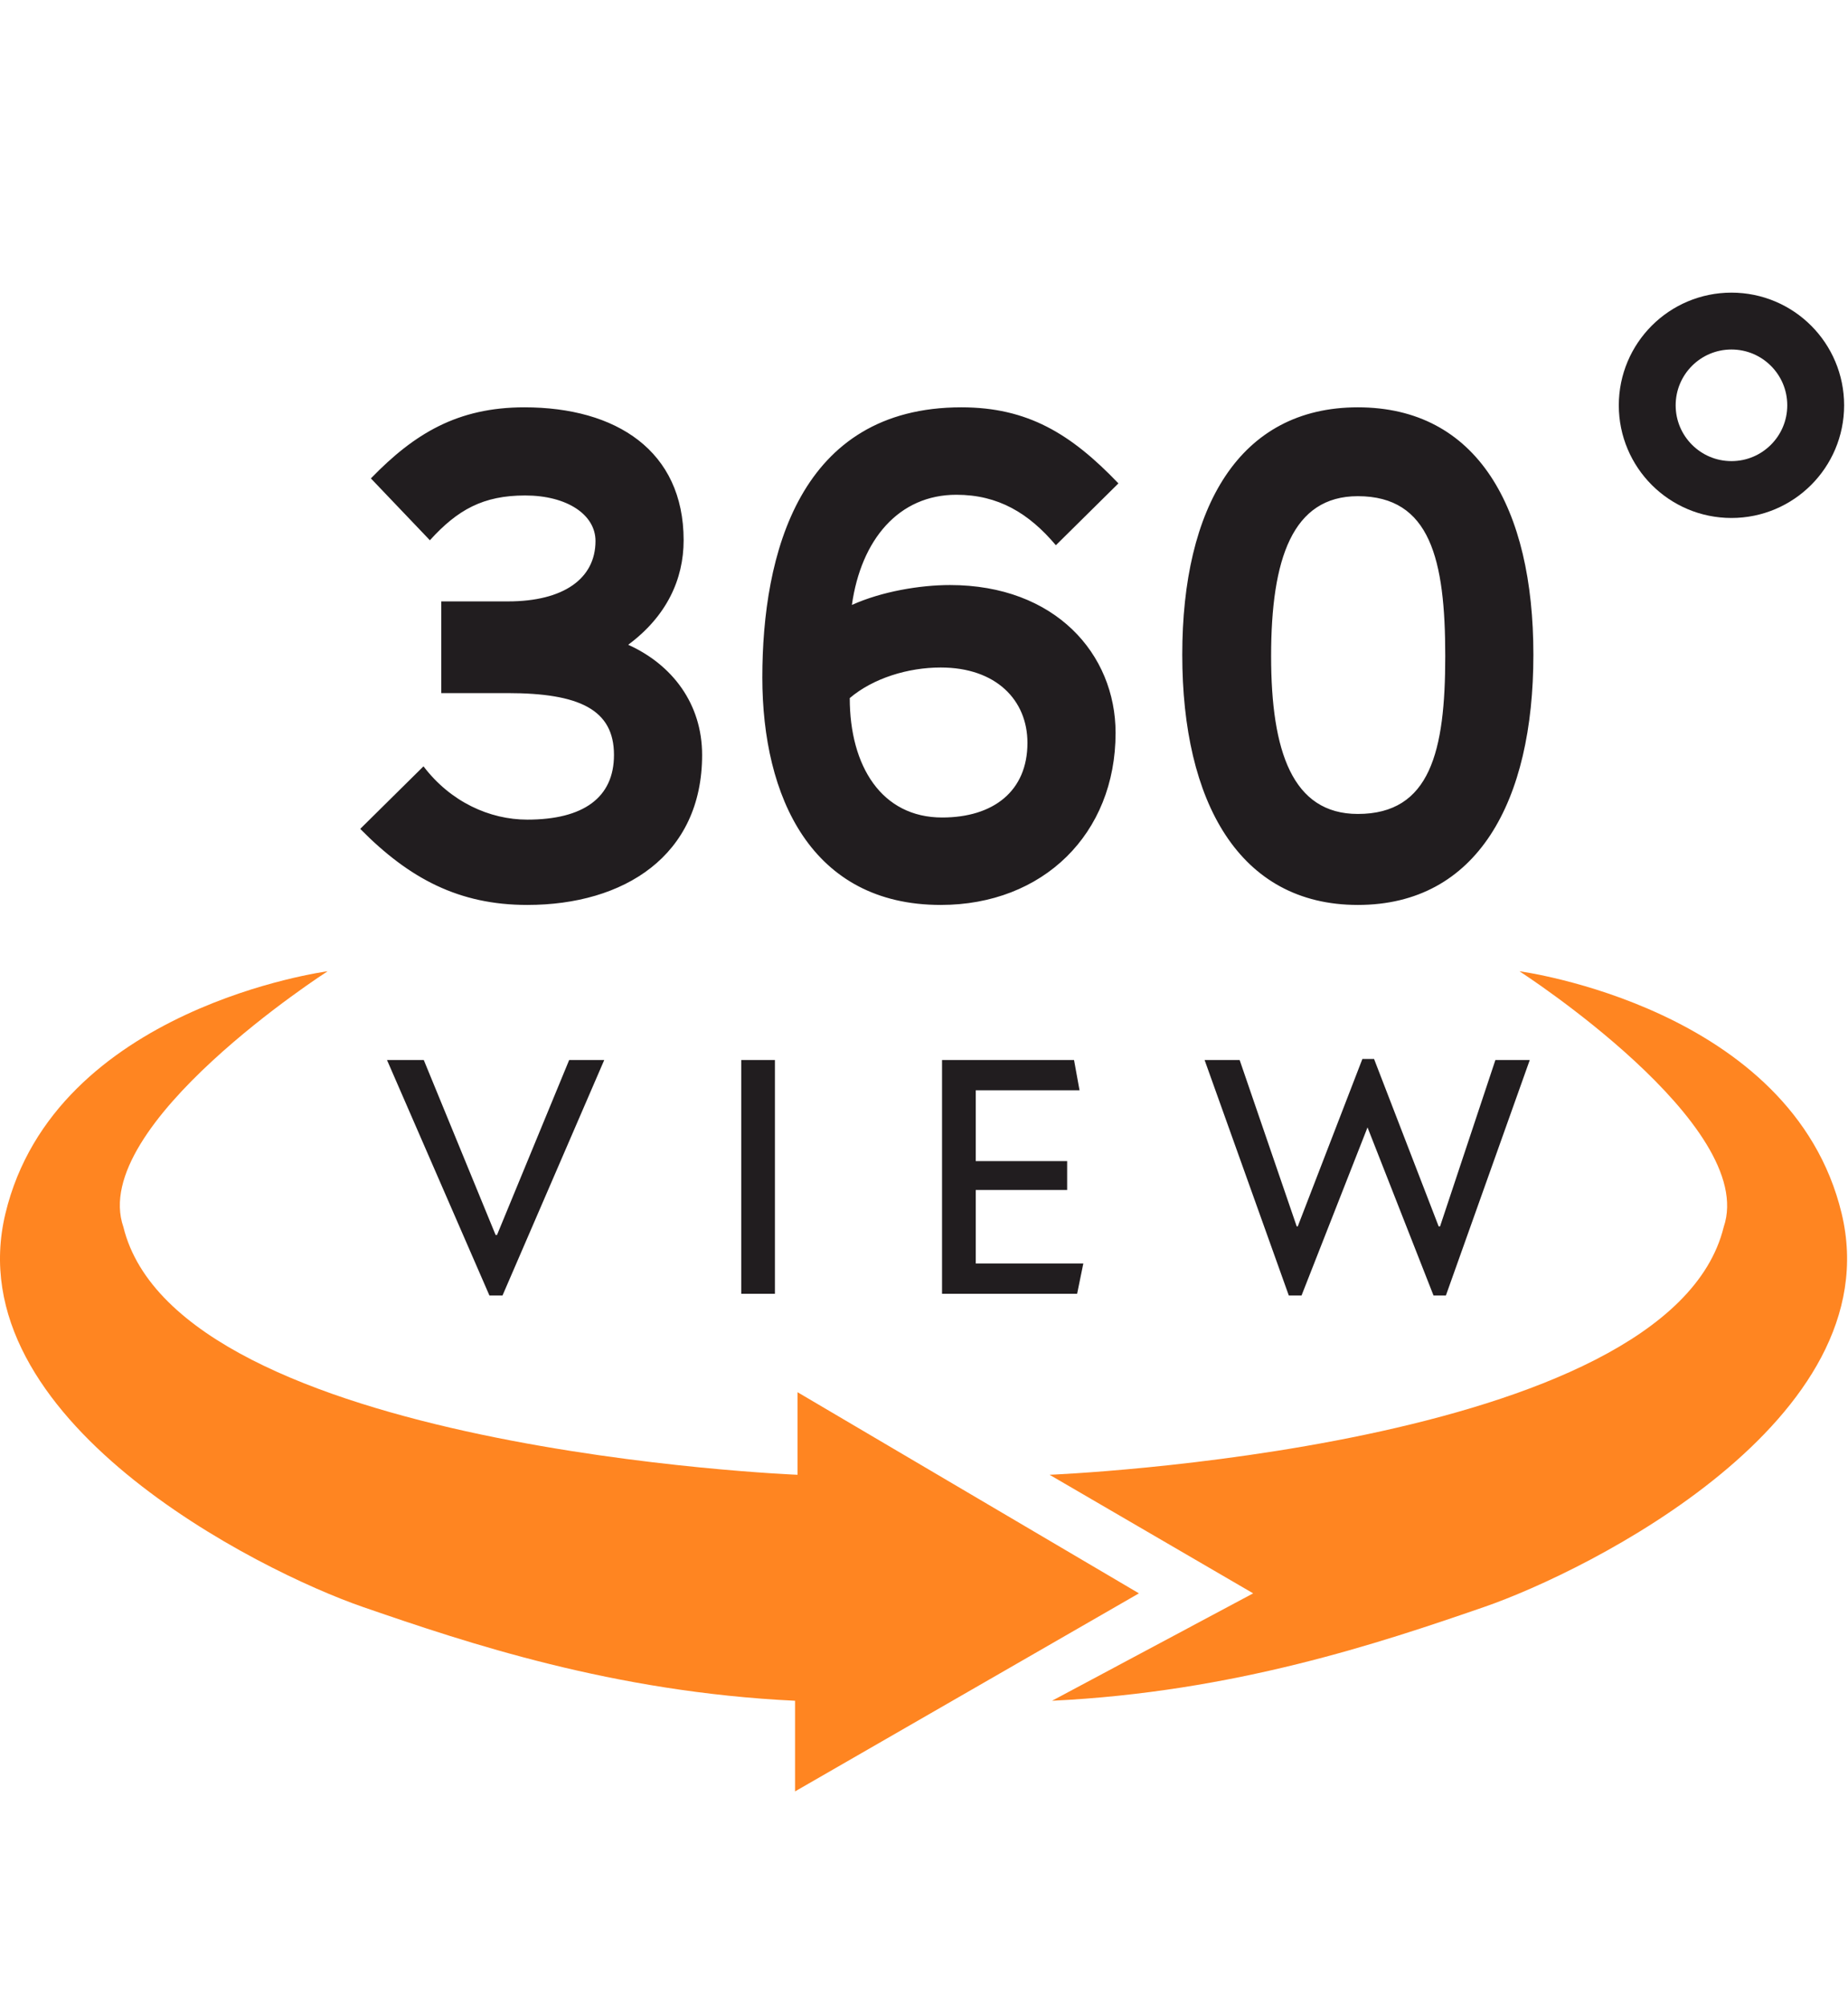<svg width="130" height="141" viewBox="0 0 130 141" fill="none" xmlns="http://www.w3.org/2000/svg">
<path d="M23.047 68.315C23.047 68.315 3.877 70.848 0.384 85.346C-3.11 99.843 18.2 110.498 25.536 113.031C32.872 115.564 43.134 119.013 55.929 119.625V126L80.12 112.07L56.103 97.922V103.73C56.103 103.73 12.523 101.983 8.681 86.306C6.192 79.145 23.047 68.315 23.047 68.315Z" fill="#FF8521"/>
<path d="M106.888 68.315C106.888 68.315 126.058 70.848 129.552 85.346C133.045 99.887 111.736 110.498 104.399 113.031C97.063 115.564 86.802 119.013 74.007 119.625L88.155 112.07L73.832 103.73C73.832 103.73 117.412 101.983 121.255 86.306C123.7 79.145 106.888 68.315 106.888 68.315Z" fill="#FF8521"/>
<path d="M36.891 28.65C43.341 28.65 48.091 31.7 48.091 38C48.091 40.75 46.891 43.35 44.191 45.35C47.291 46.75 49.391 49.5 49.391 53.1C49.391 60.2 43.891 63.65 37.091 63.65C32.291 63.65 28.791 61.8 25.341 58.3L29.791 53.9C31.691 56.4 34.441 57.65 37.091 57.65C41.041 57.65 43.191 56.1 43.191 53.1C43.191 49.9 40.741 48.75 35.691 48.75H31.041V42.3H35.741C39.641 42.3 41.891 40.7 41.891 38.05C41.891 36.2 39.891 34.85 36.941 34.85C33.991 34.85 32.191 35.85 30.241 38L26.091 33.65C29.141 30.5 32.191 28.65 36.891 28.65ZM72.277 52.25C72.277 49.25 70.077 46.95 66.177 46.95C63.877 46.95 61.427 47.7 59.777 49.1C59.777 53.9 62.027 57.5 66.277 57.5C69.877 57.5 72.277 55.65 72.277 52.25ZM66.177 63.65C57.077 63.65 53.627 56.05 53.627 47.65C53.627 39 56.227 28.65 67.627 28.65C72.277 28.65 75.327 30.5 78.677 34L74.277 38.35C72.377 36.1 70.227 34.8 67.277 34.8C63.227 34.8 60.577 37.95 59.927 42.55C62.027 41.6 64.727 41.15 66.827 41.15C74.227 41.15 78.477 46 78.477 51.55C78.477 58.65 73.377 63.65 66.177 63.65ZM101.668 46.15C101.668 39.35 100.618 34.9 95.518 34.9C90.918 34.9 89.418 39.3 89.418 46.15C89.418 52.85 90.918 57.25 95.518 57.25C100.618 57.25 101.668 52.85 101.668 46.15ZM107.868 46.05C107.868 56.4 103.918 63.65 95.518 63.65C87.168 63.65 83.168 56.4 83.168 46.05C83.168 35.7 87.168 28.65 95.518 28.65C103.918 28.65 107.868 35.7 107.868 46.05Z" fill="#211D1F"/>
<circle cx="121.802" cy="28.508" r="5.925" stroke="#211D1F" stroke-width="4"/>
<path d="M27.224 74.558H29.811L34.865 86.865H34.962L40.039 74.558H42.506L35.349 91.121H34.43L27.224 74.558ZM52.144 91V74.558H54.513V91H52.144ZM66.269 91V74.558H75.554L75.941 76.685H68.639V81.666H75.07V83.698H68.639V88.872H76.207L75.772 91H66.269ZM90.663 91.121L84.739 74.558H87.205L91.219 86.261H91.292L95.838 74.485H96.66L101.205 86.261H101.302L105.195 74.558H107.613L101.713 91.121H100.843L96.2 79.297L91.558 91.121H90.663Z" fill="#211D1F"/>
</svg>
